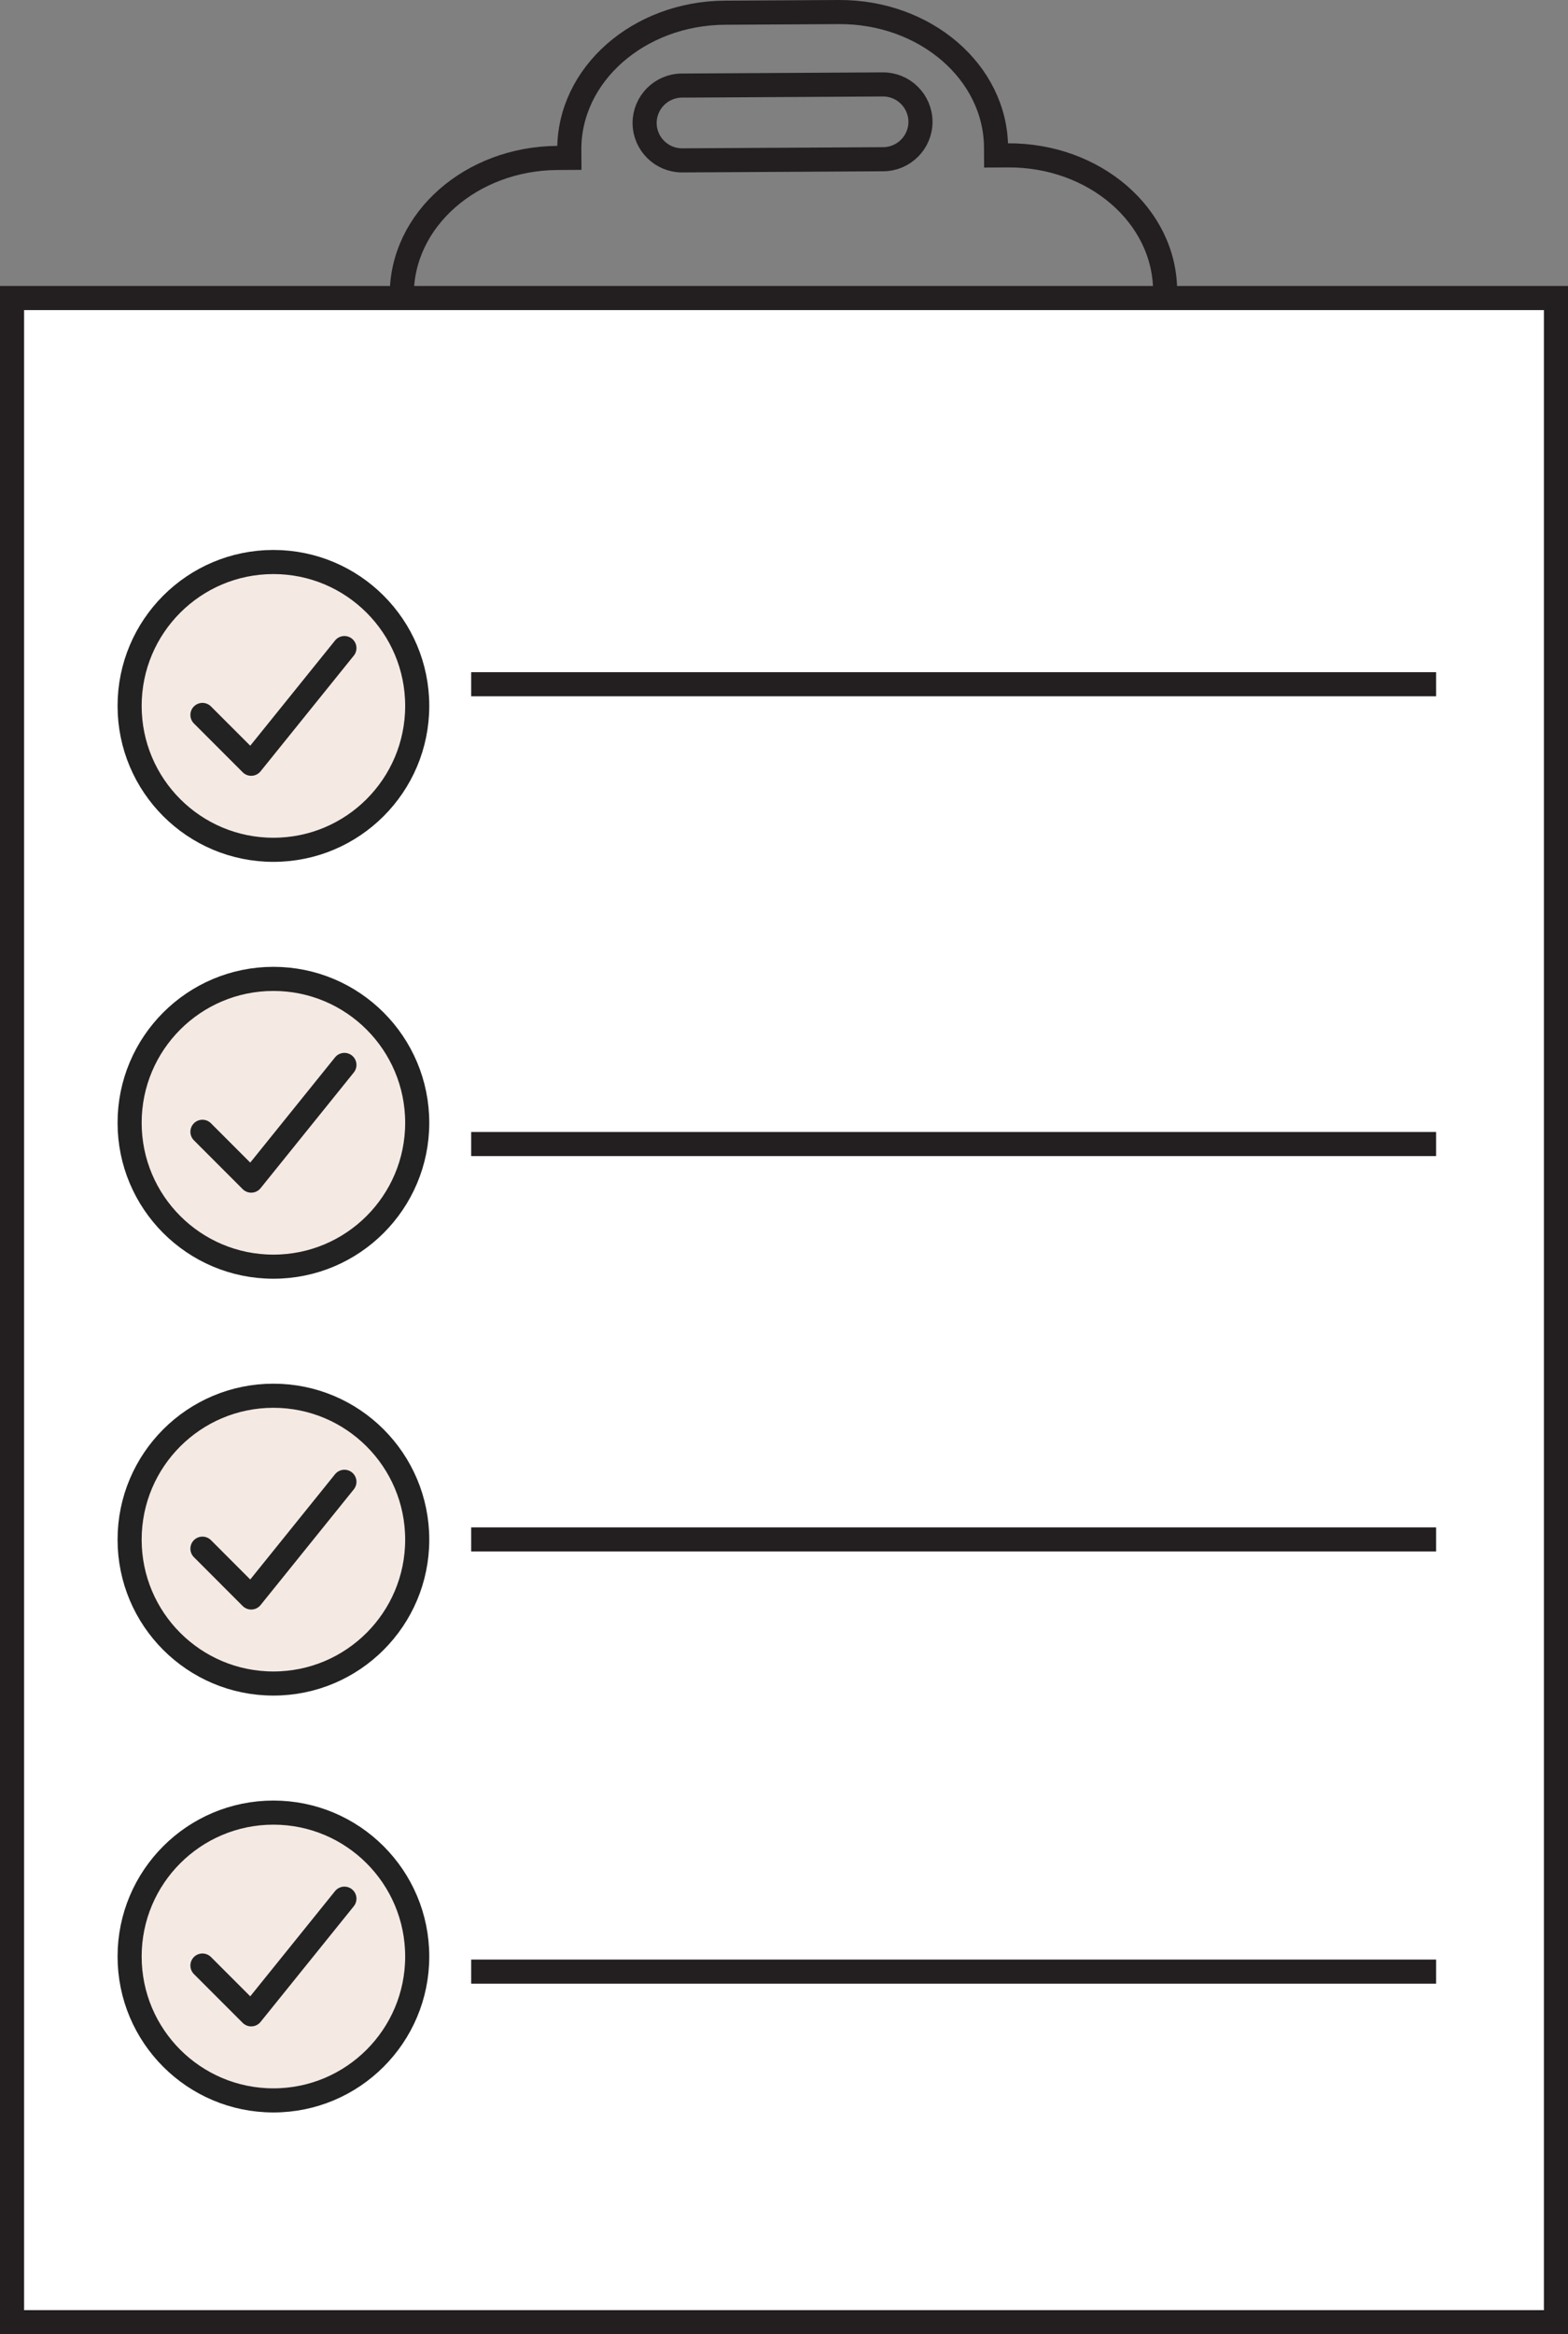<?xml version="1.0" encoding="utf-8"?>
<!-- Generator: Adobe Illustrator 17.0.0, SVG Export Plug-In . SVG Version: 6.00 Build 0)  -->
<!DOCTYPE svg PUBLIC "-//W3C//DTD SVG 1.1//EN" "http://www.w3.org/Graphics/SVG/1.1/DTD/svg11.dtd">
<svg version="1.1" id="Layer_1" xmlns="http://www.w3.org/2000/svg" xmlns:xlink="http://www.w3.org/1999/xlink" x="0px" y="0px"
	 width="65.085px" height="96.831px" viewBox="0 0 65.085 96.831" enable-background="new 0 0 65.085 96.831" xml:space="preserve">
<rect x="0" y="0" width="65.085" height="96.831" fill="#808080" stroke="none"/>
<g>
	<g>
		<path fill="none" stroke="#231F20" stroke-miterlimit="10" d="M41.838,6.445l-0.492,0.003l-0.002-0.331
			c-0.018-3.123-2.94-5.637-6.527-5.617l-4.724,0.027c-3.587,0.021-6.48,2.569-6.462,5.691l0.002,0.331l-0.492,0.003
			c-3.587,0.021-6.48,2.569-6.462,5.691l0.036,6.317l32.975-0.182l-1.328-6.317C48.347,8.94,45.425,6.425,41.838,6.445z
			 M36.665,6.605l-8.348,0.048c-0.853,0.005-1.555-0.689-1.56-1.543c-0.005-0.853,0.689-1.555,1.542-1.56l8.348-0.048
			c0.853-0.005,1.555,0.689,1.56,1.543S37.519,6.6,36.665,6.605z"/>
	</g>
	<rect x="0.5" y="12.363" fill="#FFFFFF" stroke="#231F20" stroke-miterlimit="10" width="64.085" height="83.968"/>
	<g id="_x31_5_7_">
		
			<circle fill="#F4E9E3" stroke="#222222" stroke-linecap="round" stroke-linejoin="round" stroke-miterlimit="10" cx="11.349" cy="29.283" r="5.969"/>
		<polyline fill="none" stroke="#222222" stroke-linecap="round" stroke-linejoin="round" stroke-miterlimit="10" points="
			8.403,29.658 10.427,31.682 14.296,26.884 		"/>
	</g>
	<g id="_x31_5_6_">
		
			<circle fill="#F4E9E3" stroke="#222222" stroke-linecap="round" stroke-linejoin="round" stroke-miterlimit="10" cx="11.349" cy="46.576" r="5.969"/>
		<polyline fill="none" stroke="#222222" stroke-linecap="round" stroke-linejoin="round" stroke-miterlimit="10" points="
			8.403,46.95 10.427,48.975 14.296,44.176 		"/>
	</g>
	<g id="_x31_5_5_">
		
			<circle fill="#F4E9E3" stroke="#222222" stroke-linecap="round" stroke-linejoin="round" stroke-miterlimit="10" cx="11.349" cy="63.868" r="5.969"/>
		<polyline fill="none" stroke="#222222" stroke-linecap="round" stroke-linejoin="round" stroke-miterlimit="10" points="
			8.403,64.243 10.427,66.268 14.296,61.469 		"/>
	</g>
	<g id="_x31_5_4_">
		
			<circle fill="#F4E9E3" stroke="#222222" stroke-linecap="round" stroke-linejoin="round" stroke-miterlimit="10" cx="11.349" cy="81.161" r="5.969"/>
		<polyline fill="none" stroke="#222222" stroke-linecap="round" stroke-linejoin="round" stroke-miterlimit="10" points="
			8.403,81.536 10.427,83.56 14.296,78.762 		"/>
	</g>
	<line fill="none" stroke="#231F20" stroke-miterlimit="10" x1="19.558" y1="28.384" x2="59.61" y2="28.384"/>
	<line fill="none" stroke="#231F20" stroke-miterlimit="10" x1="19.558" y1="47.457" x2="59.61" y2="47.457"/>
	<line fill="none" stroke="#231F20" stroke-miterlimit="10" x1="19.558" y1="63.859" x2="59.61" y2="63.859"/>
	<line fill="none" stroke="#231F20" stroke-miterlimit="10" x1="19.558" y1="81.788" x2="59.61" y2="81.788"/>
</g>
</svg>
